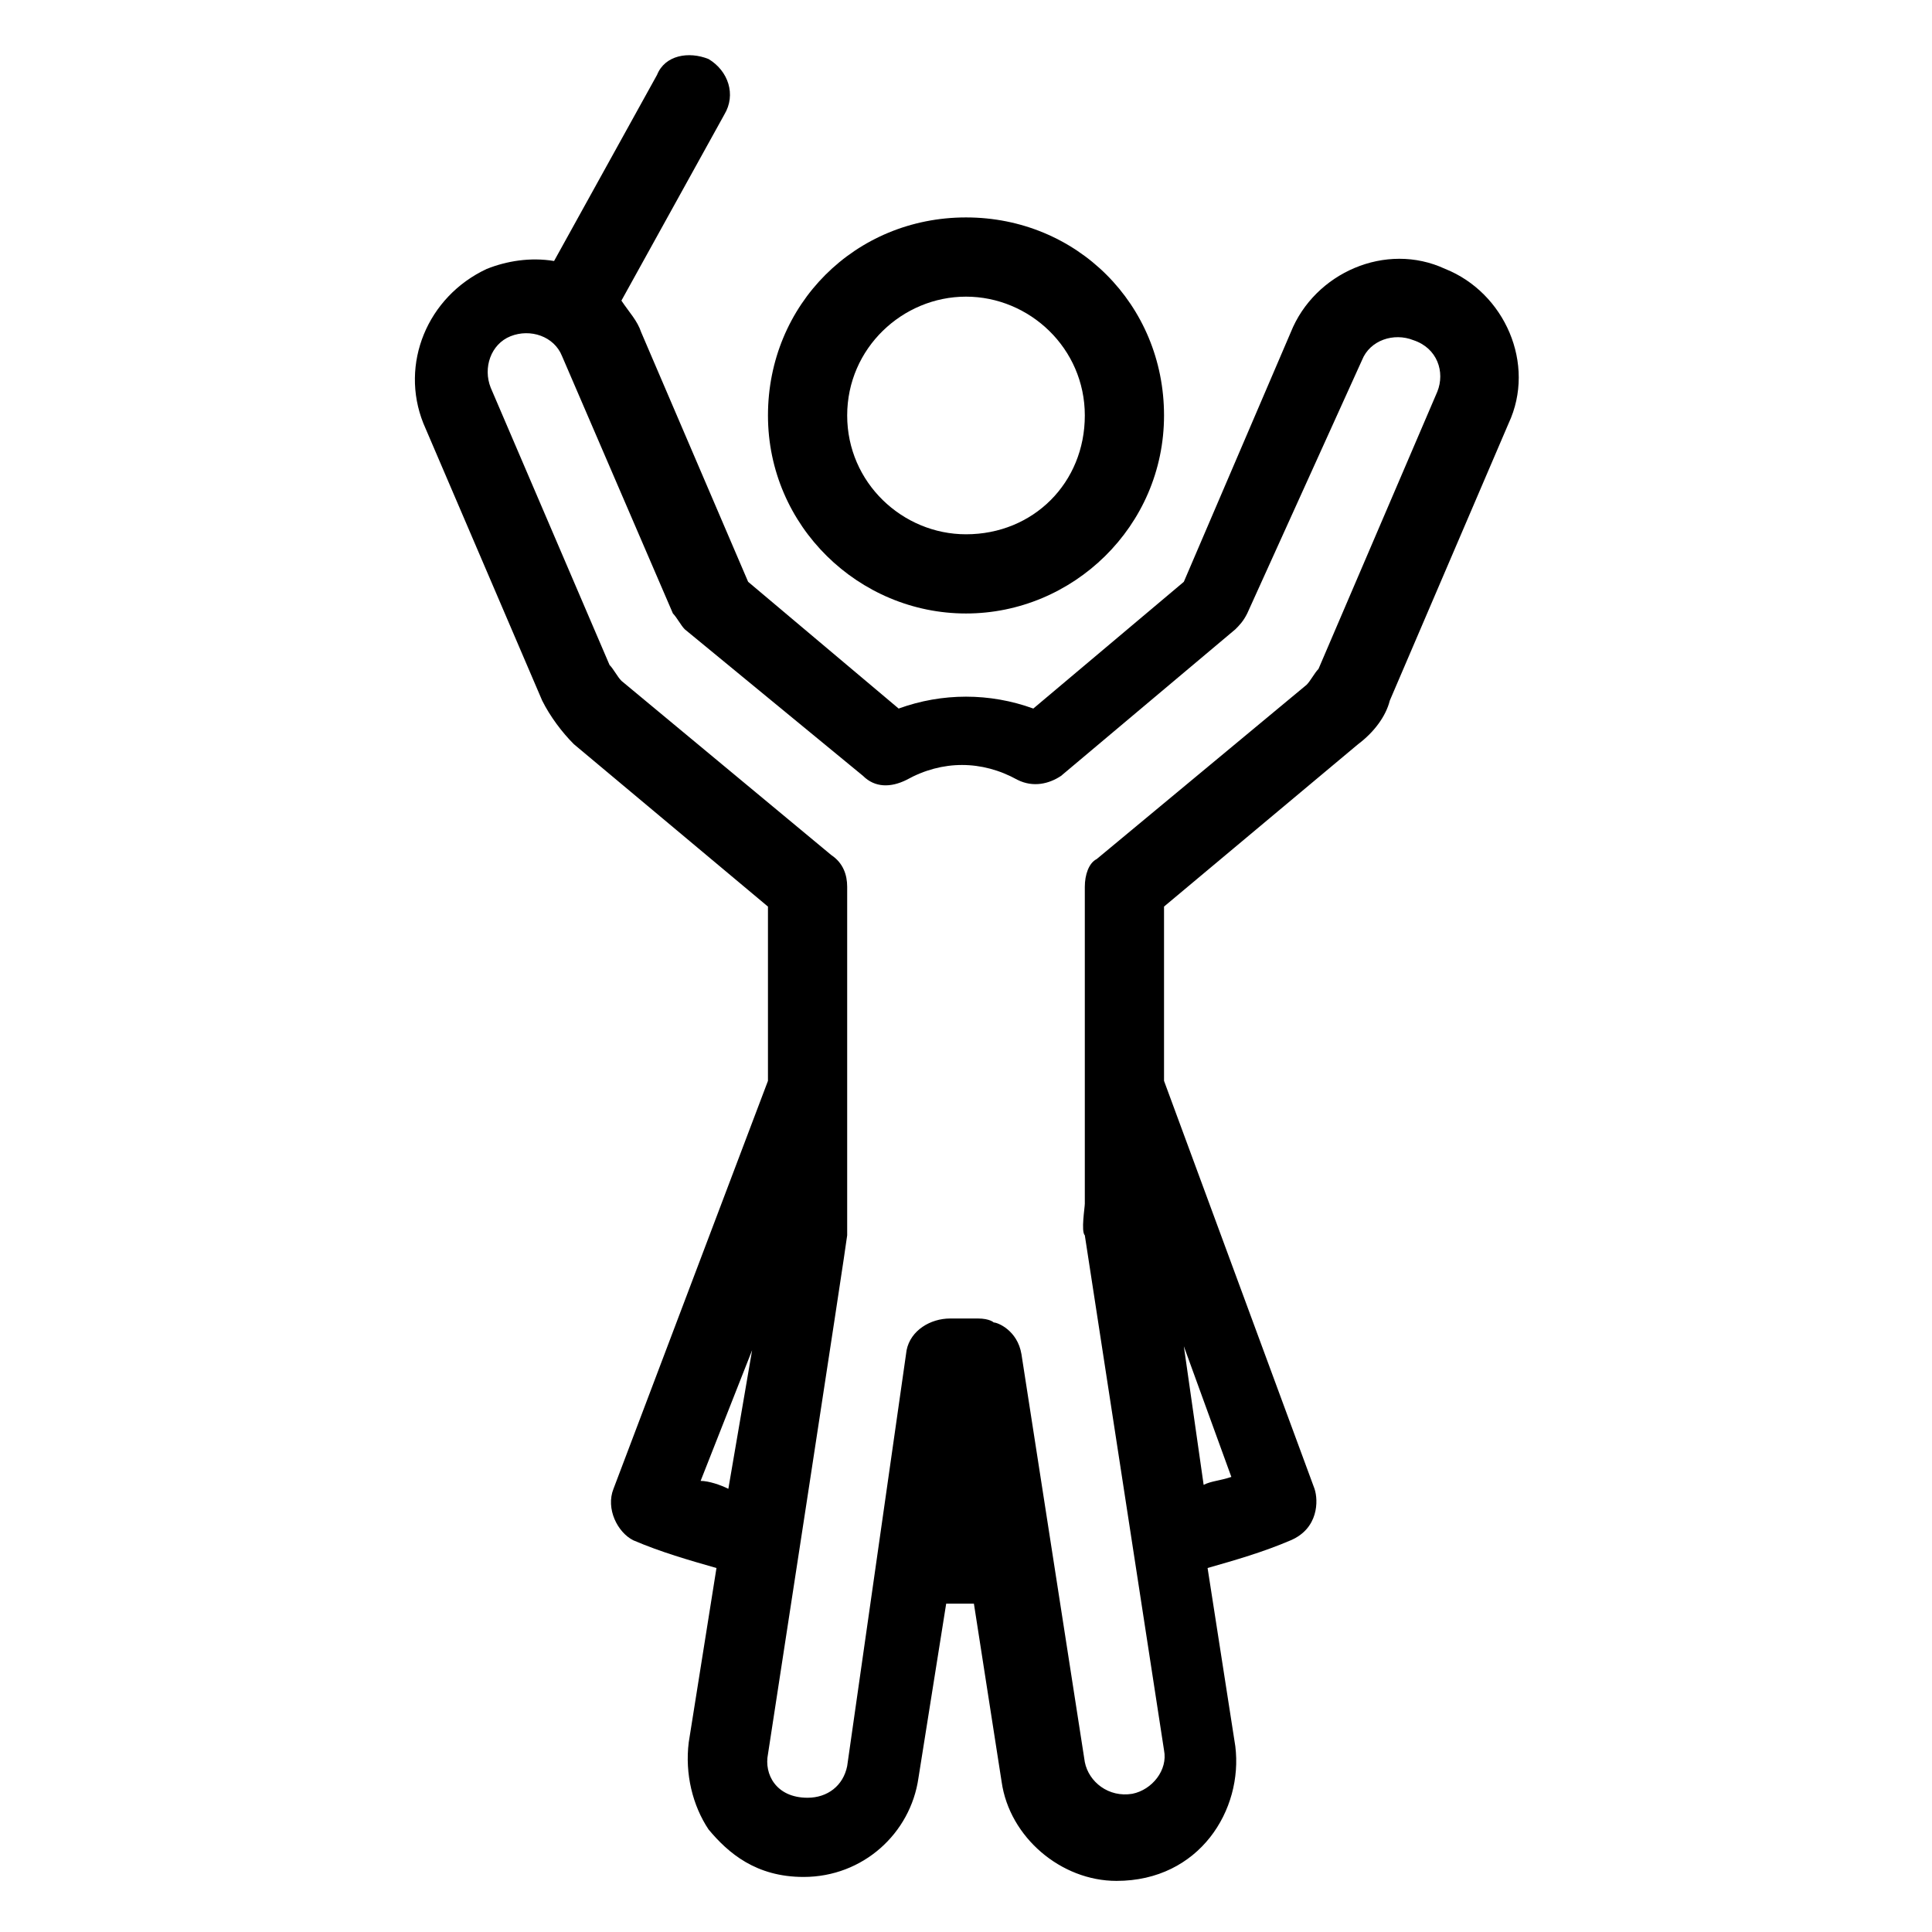 <?xml version="1.0" encoding="UTF-8"?>
<!-- Uploaded to: SVG Repo, www.svgrepo.com, Generator: SVG Repo Mixer Tools -->
<svg fill="#000000" width="800px" height="800px" version="1.1" viewBox="144 144 512 512" xmlns="http://www.w3.org/2000/svg">
 <g>
  <path d="m527 215.27c-15.742-7.348-34.637 1.051-40.934 16.793l-28.34 66.125-39.887 33.586c-11.547-4.199-24.141-4.199-35.688 0l-39.887-33.586-28.336-66.125c-1.051-3.148-3.148-5.246-5.246-8.398l27.289-49.332c3.148-5.246 1.051-11.543-4.199-14.691-5.246-2.102-11.543-1.051-13.645 4.195l-27.289 49.332c-6.297-1.051-12.594 0-17.844 2.098-15.742 7.348-23.09 25.191-16.793 40.934l31.488 73.473c2.098 4.199 5.246 8.398 8.398 11.547l51.43 43.035v46.184l-40.934 108.11c-2.098 5.246 1.051 11.547 5.246 13.645 7.348 3.148 14.695 5.246 22.043 7.348l-7.348 46.184c-1.051 8.398 1.051 16.793 5.246 23.09 5.246 6.297 12.594 12.594 25.191 12.594 15.742 0 28.34-11.547 30.438-26.238l7.348-46.184h7.348l7.348 47.23c2.098 14.695 15.742 26.238 30.438 26.238 22.043 0 33.586-18.895 31.488-35.688l-7.348-47.23c7.348-2.098 14.695-4.199 22.043-7.348s7.348-10.496 6.297-13.645l-39.883-108.11v-46.184l51.43-43.035c4.199-3.148 7.348-7.348 8.398-11.547l31.488-73.473c7.344-15.742-1.051-34.633-16.797-40.93zm-189.98 323.28c-2.098-1.051-5.246-2.098-7.348-2.098l13.645-34.637zm133.3-3.148c-3.148 1.047-5.246 1.047-7.344 2.098l-5.246-36.734zm-70.32 11.543v-3.148zm124.9-299.14-31.488 73.473c-1.051 1.051-2.098 3.148-3.148 4.199l-55.629 46.184c-2.102 1.047-3.148 4.199-3.148 7.348v83.969c0 1.051-1.051 7.348 0 8.398l20.992 136.45c1.051 5.246-3.148 10.496-8.398 11.547-6.297 1.051-11.547-3.148-12.594-8.398l-16.793-108.11c-1.051-6.297-6.297-8.398-7.348-8.398 0 0-1.051-1.051-4.199-1.051h-2.098-3.148-2.098c-5.246 0-10.496 3.148-11.547 8.398l-15.746 110.21c-1.051 5.246-5.246 8.398-10.496 8.398-8.398 0-11.547-6.297-10.496-11.547 0 0 20.992-136.45 20.992-137.5v-8.398-83.969c0-3.148-1.051-6.297-4.199-8.398l-55.629-46.184c-1.051-1.051-2.098-3.148-3.148-4.199l-31.488-73.473c-2.098-5.246 0-11.547 5.246-13.645 5.246-2.098 11.547 0 13.645 5.246l29.391 68.223c1.051 1.051 2.098 3.148 3.148 4.199l47.23 38.836c3.148 3.148 7.348 3.148 11.547 1.051 9.445-5.246 19.941-5.246 29.391 0 4.199 2.098 8.398 1.051 11.547-1.051l46.184-38.836c1.051-1.051 2.098-2.098 3.148-4.199l30.434-67.168c2.098-5.246 8.398-7.348 13.645-5.246 6.301 2.098 8.398 8.395 6.301 13.641z"/>
  <path d="m400 306.58c28.34 0 52.48-23.09 52.48-52.48 0-29.391-23.09-52.48-52.48-52.48s-52.48 23.09-52.48 52.48c0 29.391 24.141 52.48 52.48 52.48zm0-83.965c16.793 0 31.488 13.645 31.488 31.488s-13.645 31.488-31.488 31.488c-16.793 0-31.488-13.645-31.488-31.488s14.691-31.488 31.488-31.488z"/>
 </g>
</svg>